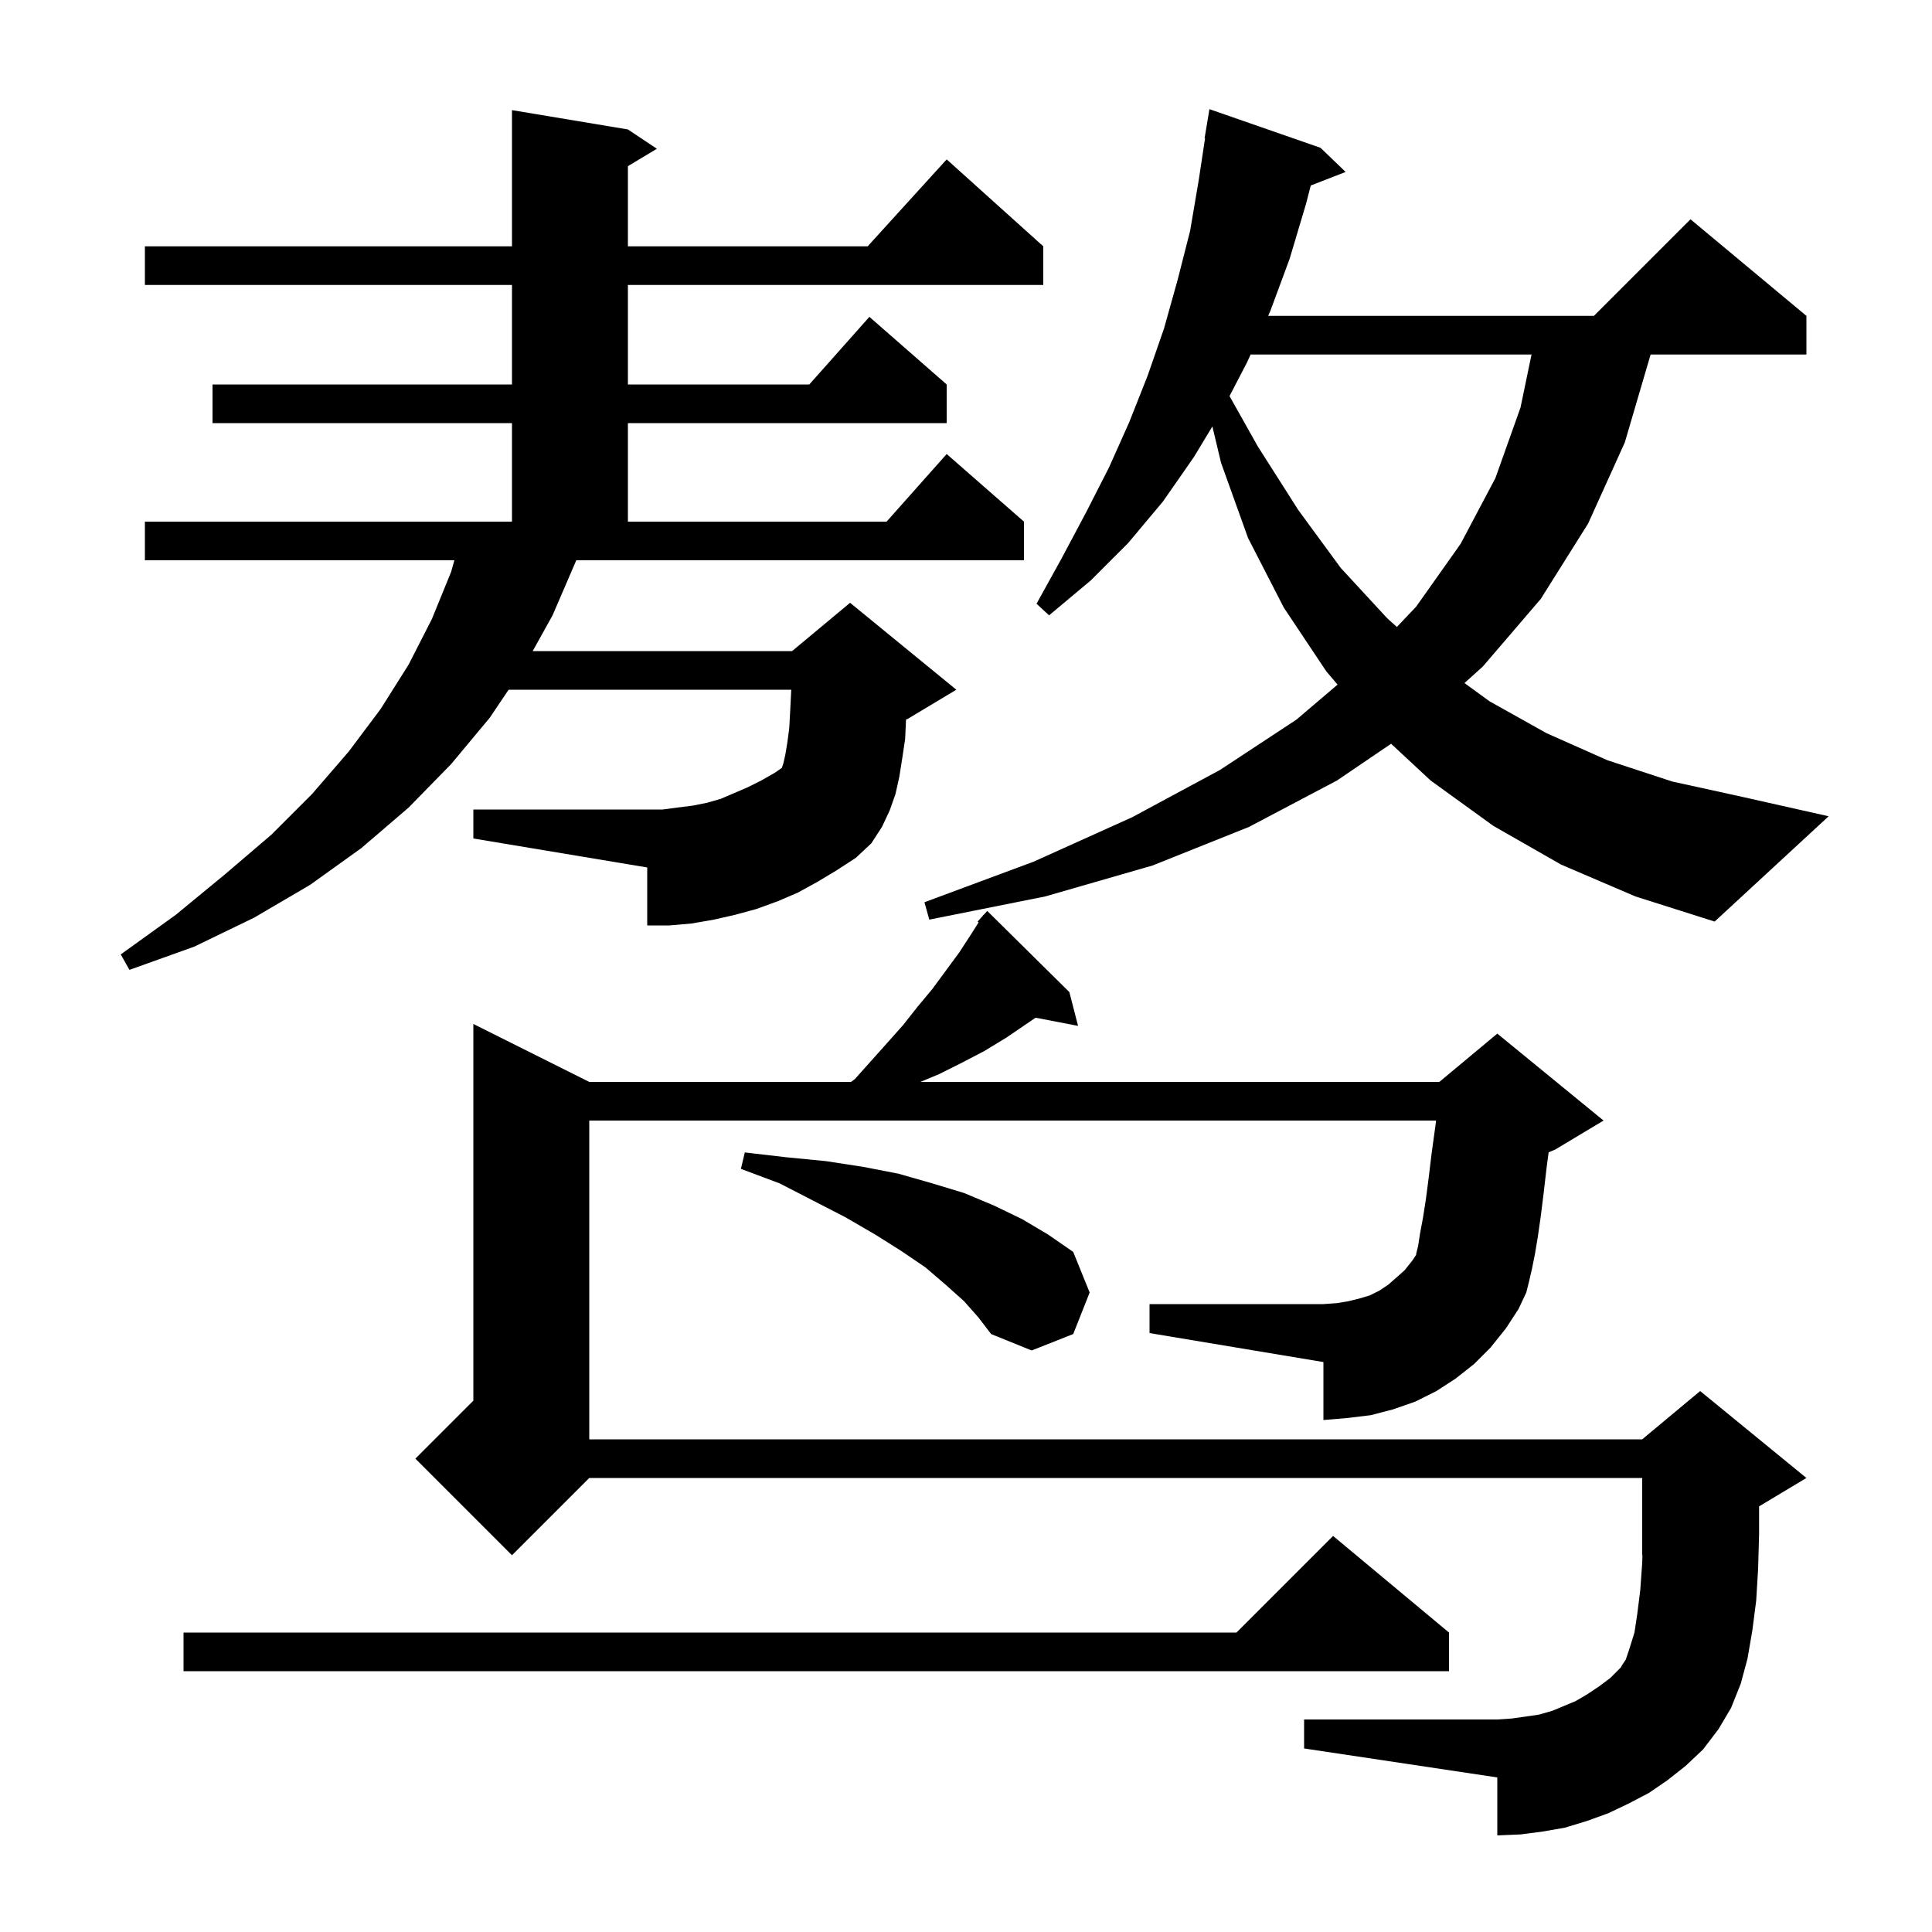 <svg xmlns="http://www.w3.org/2000/svg" xmlns:xlink="http://www.w3.org/1999/xlink" version="1.1" baseProfile="full" viewBox="0 0 200 200" width="200" height="200"><g fill="currentColor"><path d="M 154.3 139.5 L 152.6 141.2 L 150.7 142.7 L 148.7 144.0 L 146.5 145.1 L 144.2 145.9 L 141.9 146.5 L 139.4 146.8 L 137.0 147.0 L 137.0 141.0 L 119.0 138.0 L 119.0 135.0 L 137.0 135.0 L 138.4 134.9 L 139.6 134.7 L 140.8 134.4 L 141.8 134.1 L 142.8 133.6 L 143.7 133.0 L 144.5 132.3 L 145.4 131.5 L 146.2 130.5 L 146.6 129.9 L 146.6 129.8 L 146.8 129.0 L 147.0 127.7 L 147.3 126.1 L 147.6 124.2 L 147.9 121.9 L 148.2 119.4 L 148.6 116.5 L 148.661 116.0 L 61.0 116.0 L 61.0 149.0 L 170.0 149.0 L 176.0 144.0 L 187.0 153.0 L 182.1 155.94 L 182.1 158.8 L 182.0 162.4 L 181.8 165.7 L 181.4 168.8 L 180.9 171.7 L 180.2 174.3 L 179.2 176.8 L 177.9 179.0 L 176.3 181.1 L 174.5 182.8 L 172.6 184.3 L 170.7 185.6 L 168.6 186.7 L 166.5 187.7 L 164.3 188.5 L 162.0 189.2 L 159.7 189.6 L 157.4 189.9 L 155.0 190.0 L 155.0 184.0 L 135.0 181.0 L 135.0 178.0 L 155.0 178.0 L 156.5 177.9 L 159.3 177.5 L 160.7 177.1 L 163.1 176.1 L 164.3 175.4 L 165.5 174.6 L 166.7 173.7 L 167.8 172.6 L 167.9 172.4 L 168.3 171.8 L 168.7 170.6 L 169.2 169.0 L 169.5 167.0 L 169.8 164.6 L 170.0 161.8 L 170.025 160.989 L 170.0 161.0 L 170.0 153.0 L 61.0 153.0 L 53.0 161.0 L 43.0 151.0 L 49.0 145.0 L 49.0 106.0 L 61.0 112.0 L 88.1 112.0 L 88.5 111.7 L 91.9 107.9 L 93.5 106.1 L 95.0 104.2 L 96.5 102.4 L 99.3 98.6 L 100.6 96.6 L 101.306 95.482 L 101.2 95.4 L 101.717 94.831 L 101.8 94.7 L 101.82 94.718 L 102.2 94.3 L 110.7 102.7 L 111.6 106.2 L 107.204 105.352 L 104.2 107.4 L 101.9 108.8 L 99.6 110.0 L 97.2 111.2 L 95.28 112.0 L 149.0 112.0 L 155.0 107.0 L 166.0 116.0 L 161.0 119.0 L 160.315 119.285 L 160.1 120.9 L 159.8 123.5 L 159.5 125.9 L 159.2 128.0 L 158.9 129.8 L 158.6 131.3 L 158.3 132.6 L 158.0 133.8 L 157.2 135.5 L 155.9 137.5 Z M 150.0 169.0 L 150.0 173.0 L 19.0 173.0 L 19.0 169.0 L 128.0 169.0 L 138.0 159.0 Z M 99.8 134.7 L 97.9 133.0 L 95.8 131.2 L 93.3 129.5 L 90.6 127.8 L 87.5 126.0 L 84.2 124.3 L 80.7 122.5 L 76.7 121.0 L 77.1 119.3 L 81.4 119.8 L 85.5 120.2 L 89.4 120.8 L 93.0 121.5 L 96.5 122.5 L 99.8 123.5 L 102.9 124.8 L 105.8 126.2 L 108.5 127.8 L 111.1 129.6 L 112.8 133.8 L 111.1 138.1 L 106.8 139.8 L 102.6 138.1 L 101.3 136.4 Z M 84.6 91.3 L 82.6 92.4 L 80.5 93.3 L 78.3 94.1 L 76.1 94.7 L 73.9 95.2 L 71.6 95.6 L 69.3 95.8 L 67.0 95.8 L 67.0 89.8 L 49.0 86.8 L 49.0 83.8 L 68.6 83.8 L 70.1 83.6 L 71.7 83.4 L 73.2 83.1 L 74.6 82.7 L 77.4 81.5 L 78.8 80.8 L 80.2 80.0 L 80.937 79.49 L 81.1 79.0 L 81.3 78.1 L 81.5 76.9 L 81.7 75.4 L 81.8 73.6 L 81.9 71.6 L 81.909 71.4 L 52.652 71.4 L 50.7 74.3 L 46.7 79.1 L 42.3 83.6 L 37.4 87.8 L 32.1 91.6 L 26.3 95.0 L 20.1 98.0 L 13.4 100.4 L 12.5 98.8 L 18.2 94.7 L 23.3 90.5 L 28.1 86.4 L 32.3 82.2 L 36.1 77.8 L 39.4 73.4 L 42.3 68.8 L 44.7 64.1 L 46.7 59.2 L 47.038 58.0 L 15.0 58.0 L 15.0 54.0 L 53.0 54.0 L 53.0 43.8 L 22.0 43.8 L 22.0 39.8 L 53.0 39.8 L 53.0 29.5 L 15.0 29.5 L 15.0 25.5 L 53.0 25.5 L 53.0 11.4 L 65.0 13.4 L 68.0 15.4 L 65.0 17.2 L 65.0 25.5 L 89.818 25.5 L 98.0 16.5 L 108.0 25.5 L 108.0 29.5 L 65.0 29.5 L 65.0 39.8 L 83.778 39.8 L 90.0 32.8 L 98.0 39.8 L 98.0 43.8 L 65.0 43.8 L 65.0 54.0 L 91.778 54.0 L 98.0 47.0 L 106.0 54.0 L 106.0 58.0 L 59.657 58.0 L 57.2 63.7 L 55.144 67.4 L 82.0 67.4 L 88.0 62.4 L 99.0 71.4 L 94.0 74.4 L 93.792 74.487 L 93.7 76.5 L 93.4 78.5 L 93.1 80.4 L 92.7 82.2 L 92.1 83.9 L 91.3 85.6 L 90.2 87.3 L 88.6 88.8 L 86.6 90.1 Z M 161.6 89.5 L 154.6 85.5 L 148.1 80.8 L 144.006 76.993 L 138.4 80.8 L 129.3 85.6 L 119.3 89.6 L 108.2 92.8 L 96.2 95.2 L 95.7 93.4 L 107.0 89.2 L 117.2 84.6 L 126.3 79.7 L 134.2 74.5 L 138.465 70.871 L 137.3 69.5 L 132.9 62.9 L 129.2 55.7 L 126.4 47.9 L 125.506 44.145 L 123.6 47.3 L 120.4 51.9 L 116.8 56.2 L 112.9 60.1 L 108.6 63.7 L 107.3 62.5 L 109.9 57.8 L 112.4 53.1 L 114.8 48.4 L 116.9 43.7 L 118.8 38.9 L 120.5 34.0 L 121.9 29.0 L 123.2 23.9 L 124.1 18.6 L 124.748 14.304 L 124.7 14.3 L 125.2 11.3 L 136.7 15.3 L 139.3 17.8 L 135.69 19.204 L 135.2 21.1 L 133.5 26.8 L 131.5 32.2 L 131.274 32.7 L 165.0 32.7 L 175.0 22.7 L 187.0 32.7 L 187.0 36.7 L 170.871 36.7 L 168.2 45.8 L 164.4 54.2 L 159.5 62.0 L 153.5 69.0 L 151.601 70.709 L 154.2 72.6 L 160.1 75.9 L 166.4 78.7 L 173.1 80.9 L 180.4 82.5 L 189.3 84.5 L 177.5 95.4 L 169.3 92.8 Z M 129.462 36.7 L 129.1 37.5 L 127.28 41.001 L 130.2 46.2 L 134.4 52.8 L 138.8 58.8 L 143.6 64.0 L 144.602 64.903 L 146.6 62.8 L 151.2 56.3 L 154.8 49.5 L 157.4 42.2 L 158.543 36.7 Z "/></g></svg>